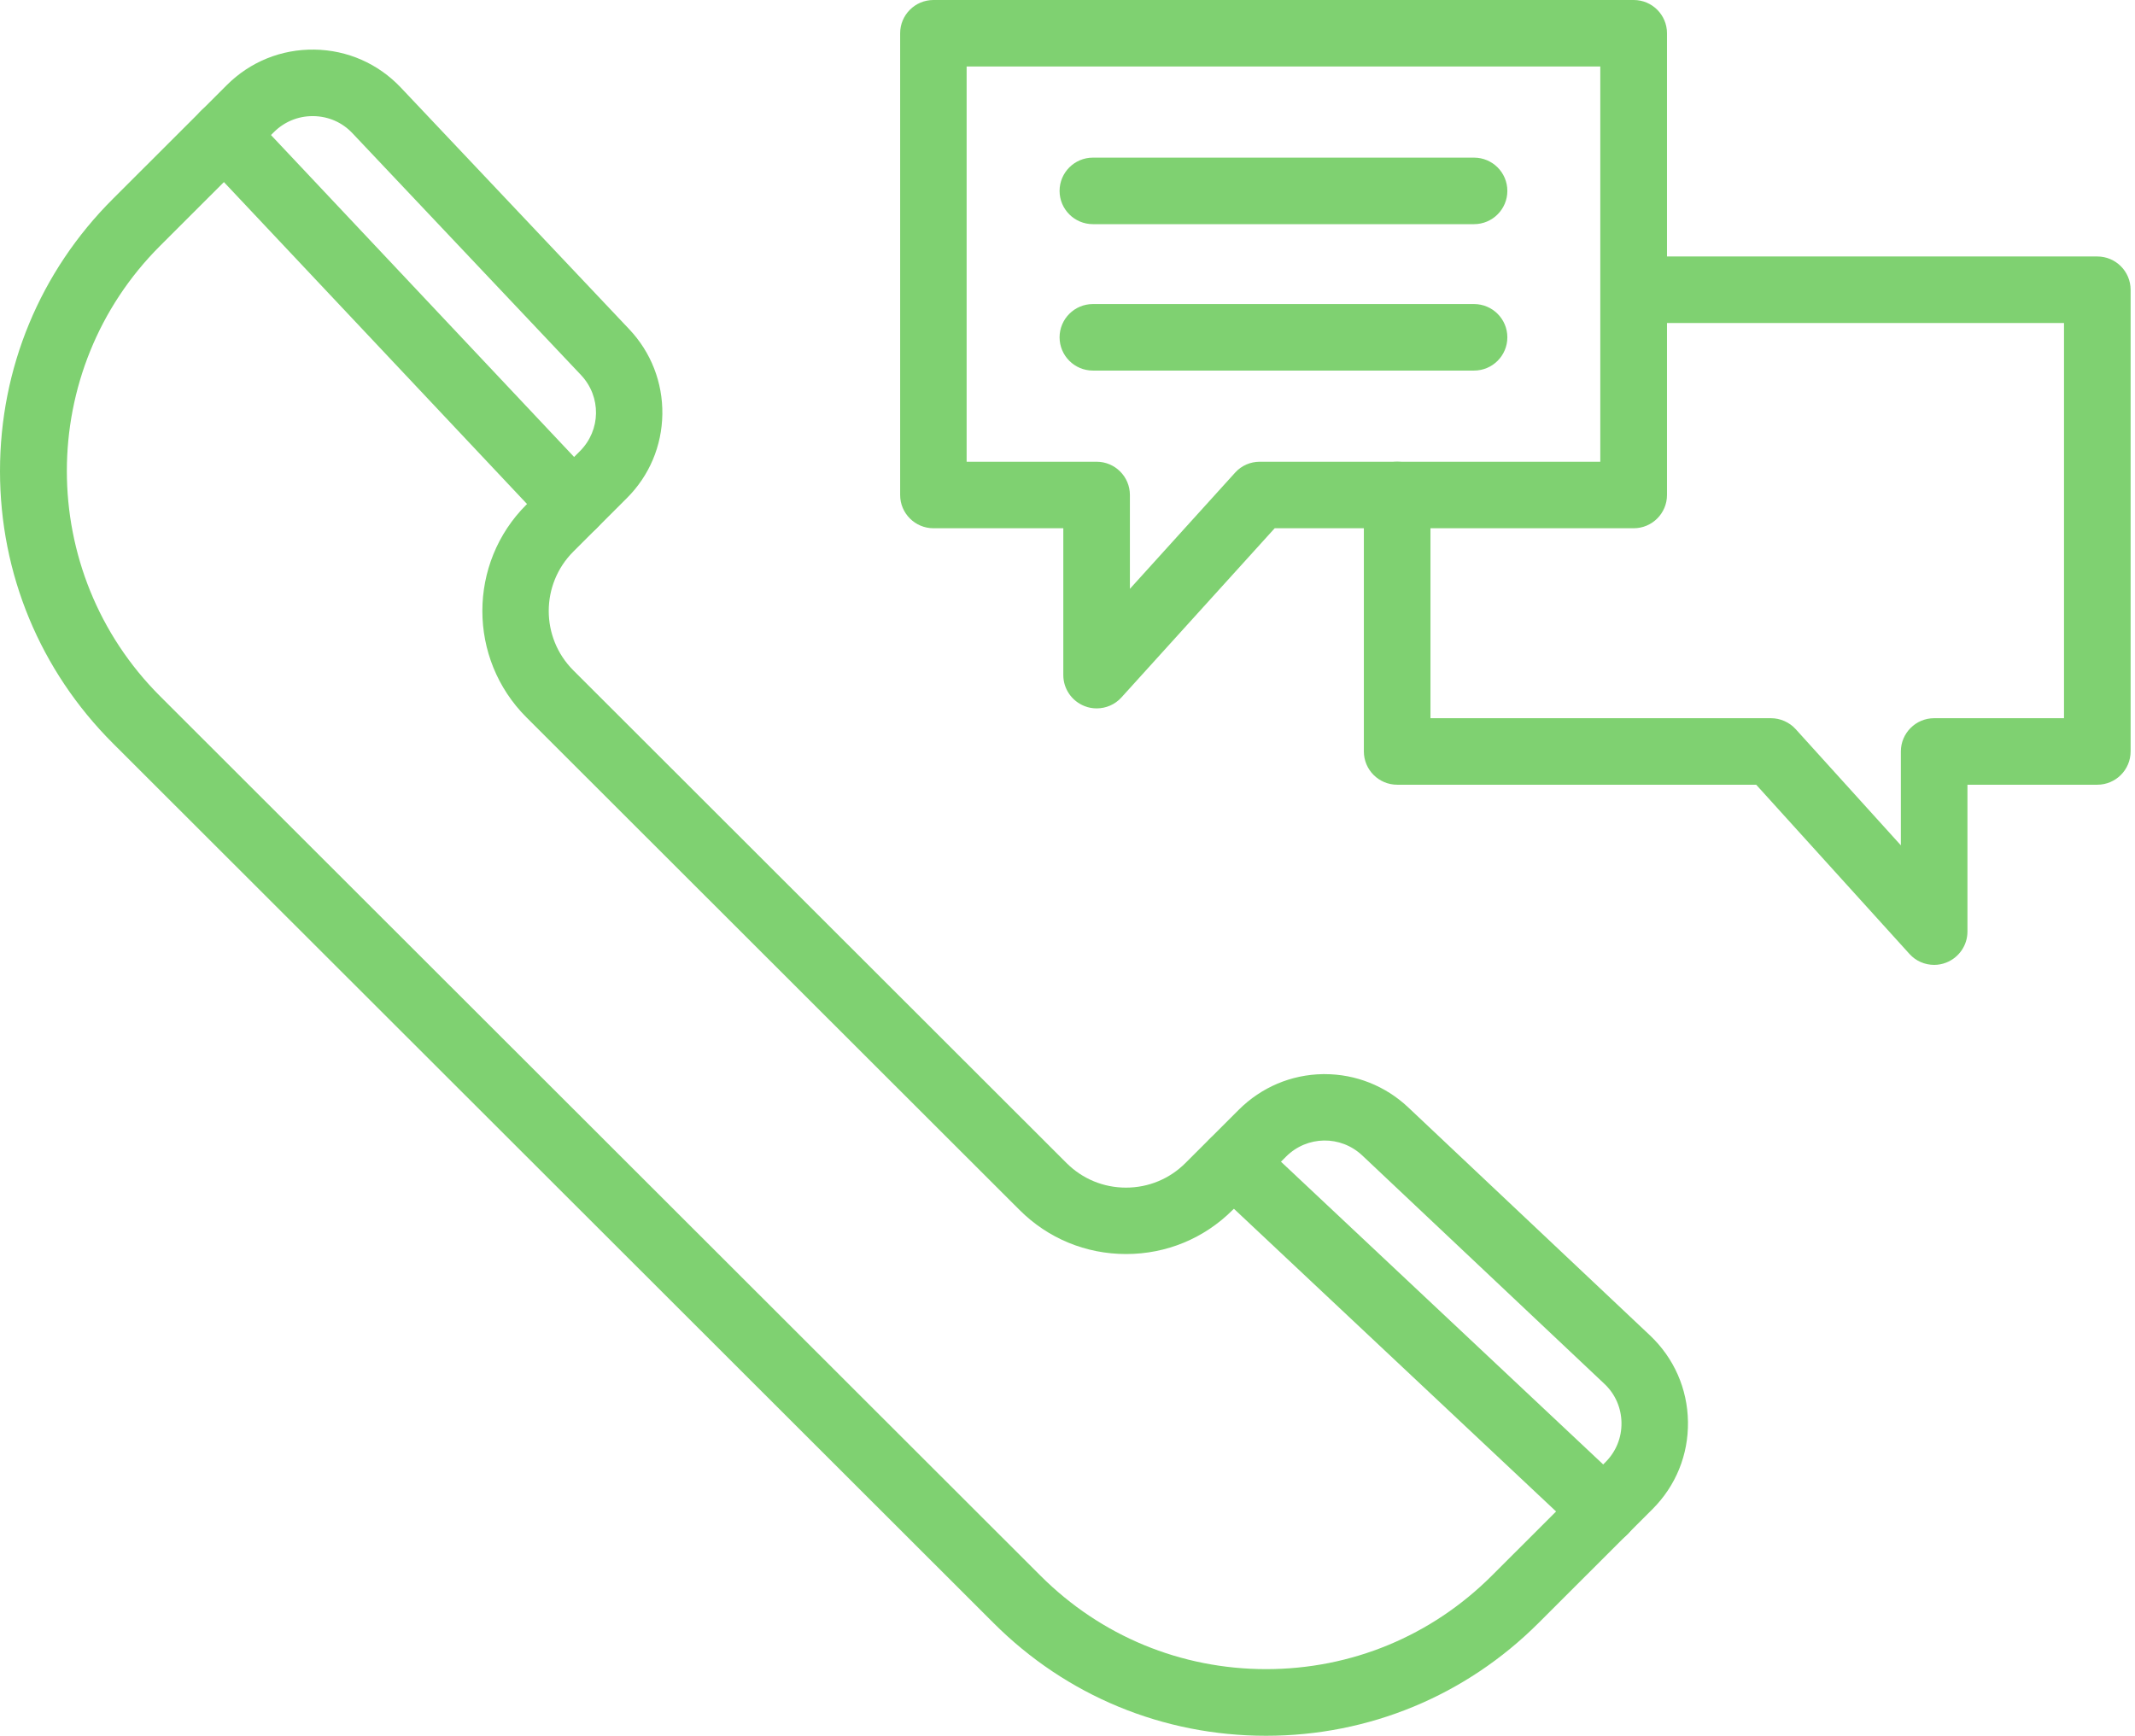 <svg width="107" height="87" viewBox="0 0 107 87" fill="none" xmlns="http://www.w3.org/2000/svg">
<path fill-rule="evenodd" clip-rule="evenodd" d="M63.45 87.001C58.289 87.001 53.438 84.996 49.792 81.347L5.659 37.257C2.013 33.614 0 28.767 0 23.612C0 18.456 2.007 13.61 5.659 9.967L11.366 4.266C12.536 3.097 14.097 2.462 15.754 2.486C17.411 2.51 18.949 3.186 20.089 4.39L31.538 16.505C32.63 17.661 33.218 19.174 33.195 20.764C33.171 22.354 32.541 23.849 31.413 24.97L28.735 27.646C27.09 29.289 27.09 31.959 28.735 33.602L53.45 58.293C54.246 59.088 55.303 59.527 56.431 59.527C57.559 59.527 58.616 59.088 59.412 58.293L62.09 55.618C63.218 54.496 64.709 53.862 66.3 53.838C66.33 53.838 66.359 53.838 66.389 53.838C67.945 53.838 69.424 54.425 70.564 55.493L82.69 66.931C83.895 68.07 84.572 69.606 84.596 71.262C84.62 72.917 83.99 74.471 82.814 75.646L77.108 81.347C73.462 84.99 68.61 87.001 63.45 87.001ZM15.665 5.82C14.935 5.82 14.246 6.105 13.729 6.621L8.023 12.322C1.793 18.545 1.793 28.672 8.023 34.895L52.155 78.986C55.172 82 59.186 83.661 63.456 83.661C67.725 83.661 71.734 82 74.756 78.986L80.463 73.285C80.991 72.757 81.276 72.057 81.264 71.309C81.252 70.562 80.95 69.868 80.403 69.357L68.278 57.919C67.191 56.893 65.51 56.917 64.453 57.973L61.775 60.648C60.35 62.072 58.456 62.855 56.437 62.855C54.418 62.855 52.523 62.072 51.098 60.648L26.384 35.957C23.438 33.015 23.438 28.227 26.384 25.291L29.062 22.615C30.119 21.559 30.142 19.88 29.115 18.794L17.666 6.68C17.155 6.134 16.461 5.832 15.713 5.82C15.701 5.82 15.683 5.82 15.671 5.82H15.665Z" fill="#7FD171"/>
<path fill-rule="evenodd" clip-rule="evenodd" d="M54.959 35.506C54.757 35.506 54.555 35.471 54.359 35.393C53.718 35.144 53.29 34.527 53.29 33.839V26.477H46.782C45.861 26.477 45.113 25.729 45.113 24.81V1.667C45.113 0.747 45.861 0 46.782 0H81.877C82.797 0 83.545 0.747 83.545 1.667V24.81C83.545 25.729 82.797 26.477 81.877 26.477H63.884L56.2 34.96C55.879 35.316 55.422 35.506 54.965 35.506H54.959ZM48.451 23.143H54.959C55.879 23.143 56.627 23.89 56.627 24.81V29.514L61.901 23.689C62.215 23.338 62.667 23.143 63.136 23.143H80.202V3.334H48.445V23.143H48.451Z" fill="#7FD171"/>
<path fill-rule="evenodd" clip-rule="evenodd" d="M96.934 48.362C96.471 48.362 96.02 48.172 95.699 47.816L88.015 39.332H70.022C69.102 39.332 68.353 38.585 68.353 37.665V24.809C68.353 23.89 69.102 23.142 70.022 23.142C70.943 23.142 71.691 23.89 71.691 24.809V35.998H88.757C89.226 35.998 89.678 36.2 89.992 36.544L95.266 42.37V37.665C95.266 36.746 96.014 35.998 96.934 35.998H103.442V16.189H81.875C80.954 16.189 80.206 15.442 80.206 14.523C80.206 13.603 80.954 12.855 81.875 12.855H105.111C106.031 12.855 106.78 13.603 106.78 14.523V37.665C106.78 38.585 106.031 39.332 105.111 39.332H98.603V46.695C98.603 47.383 98.175 48 97.534 48.249C97.338 48.326 97.136 48.362 96.934 48.362Z" fill="#7FD171"/>
<path fill-rule="evenodd" clip-rule="evenodd" d="M73.875 11.235H54.772C53.852 11.235 53.103 10.488 53.103 9.568C53.103 8.649 53.852 7.901 54.772 7.901H73.875C74.796 7.901 75.544 8.649 75.544 9.568C75.544 10.488 74.796 11.235 73.875 11.235Z" fill="#7FD171"/>
<path fill-rule="evenodd" clip-rule="evenodd" d="M73.875 18.574H54.772C53.852 18.574 53.103 17.827 53.103 16.907C53.103 15.988 53.852 15.24 54.772 15.24H73.875C74.796 15.24 75.544 15.988 75.544 16.907C75.544 17.827 74.796 18.574 73.875 18.574Z" fill="#7FD171"/>
<path fill-rule="evenodd" clip-rule="evenodd" d="M28.734 26.957C28.289 26.957 27.849 26.779 27.517 26.435L10.041 7.872C9.411 7.202 9.441 6.146 10.112 5.517C10.783 4.888 11.84 4.918 12.469 5.588L29.946 24.151C30.575 24.821 30.545 25.877 29.874 26.506C29.554 26.809 29.144 26.957 28.734 26.957Z" fill="#7FD171"/>
<path fill-rule="evenodd" clip-rule="evenodd" d="M80.383 77.39C79.974 77.39 79.564 77.242 79.243 76.939L60.663 59.48C59.992 58.851 59.962 57.795 60.592 57.124C61.221 56.454 62.278 56.419 62.949 57.053L81.53 74.513C82.201 75.141 82.23 76.198 81.601 76.868C81.274 77.218 80.829 77.39 80.383 77.39Z" fill="#7FD171"/>
</svg>
